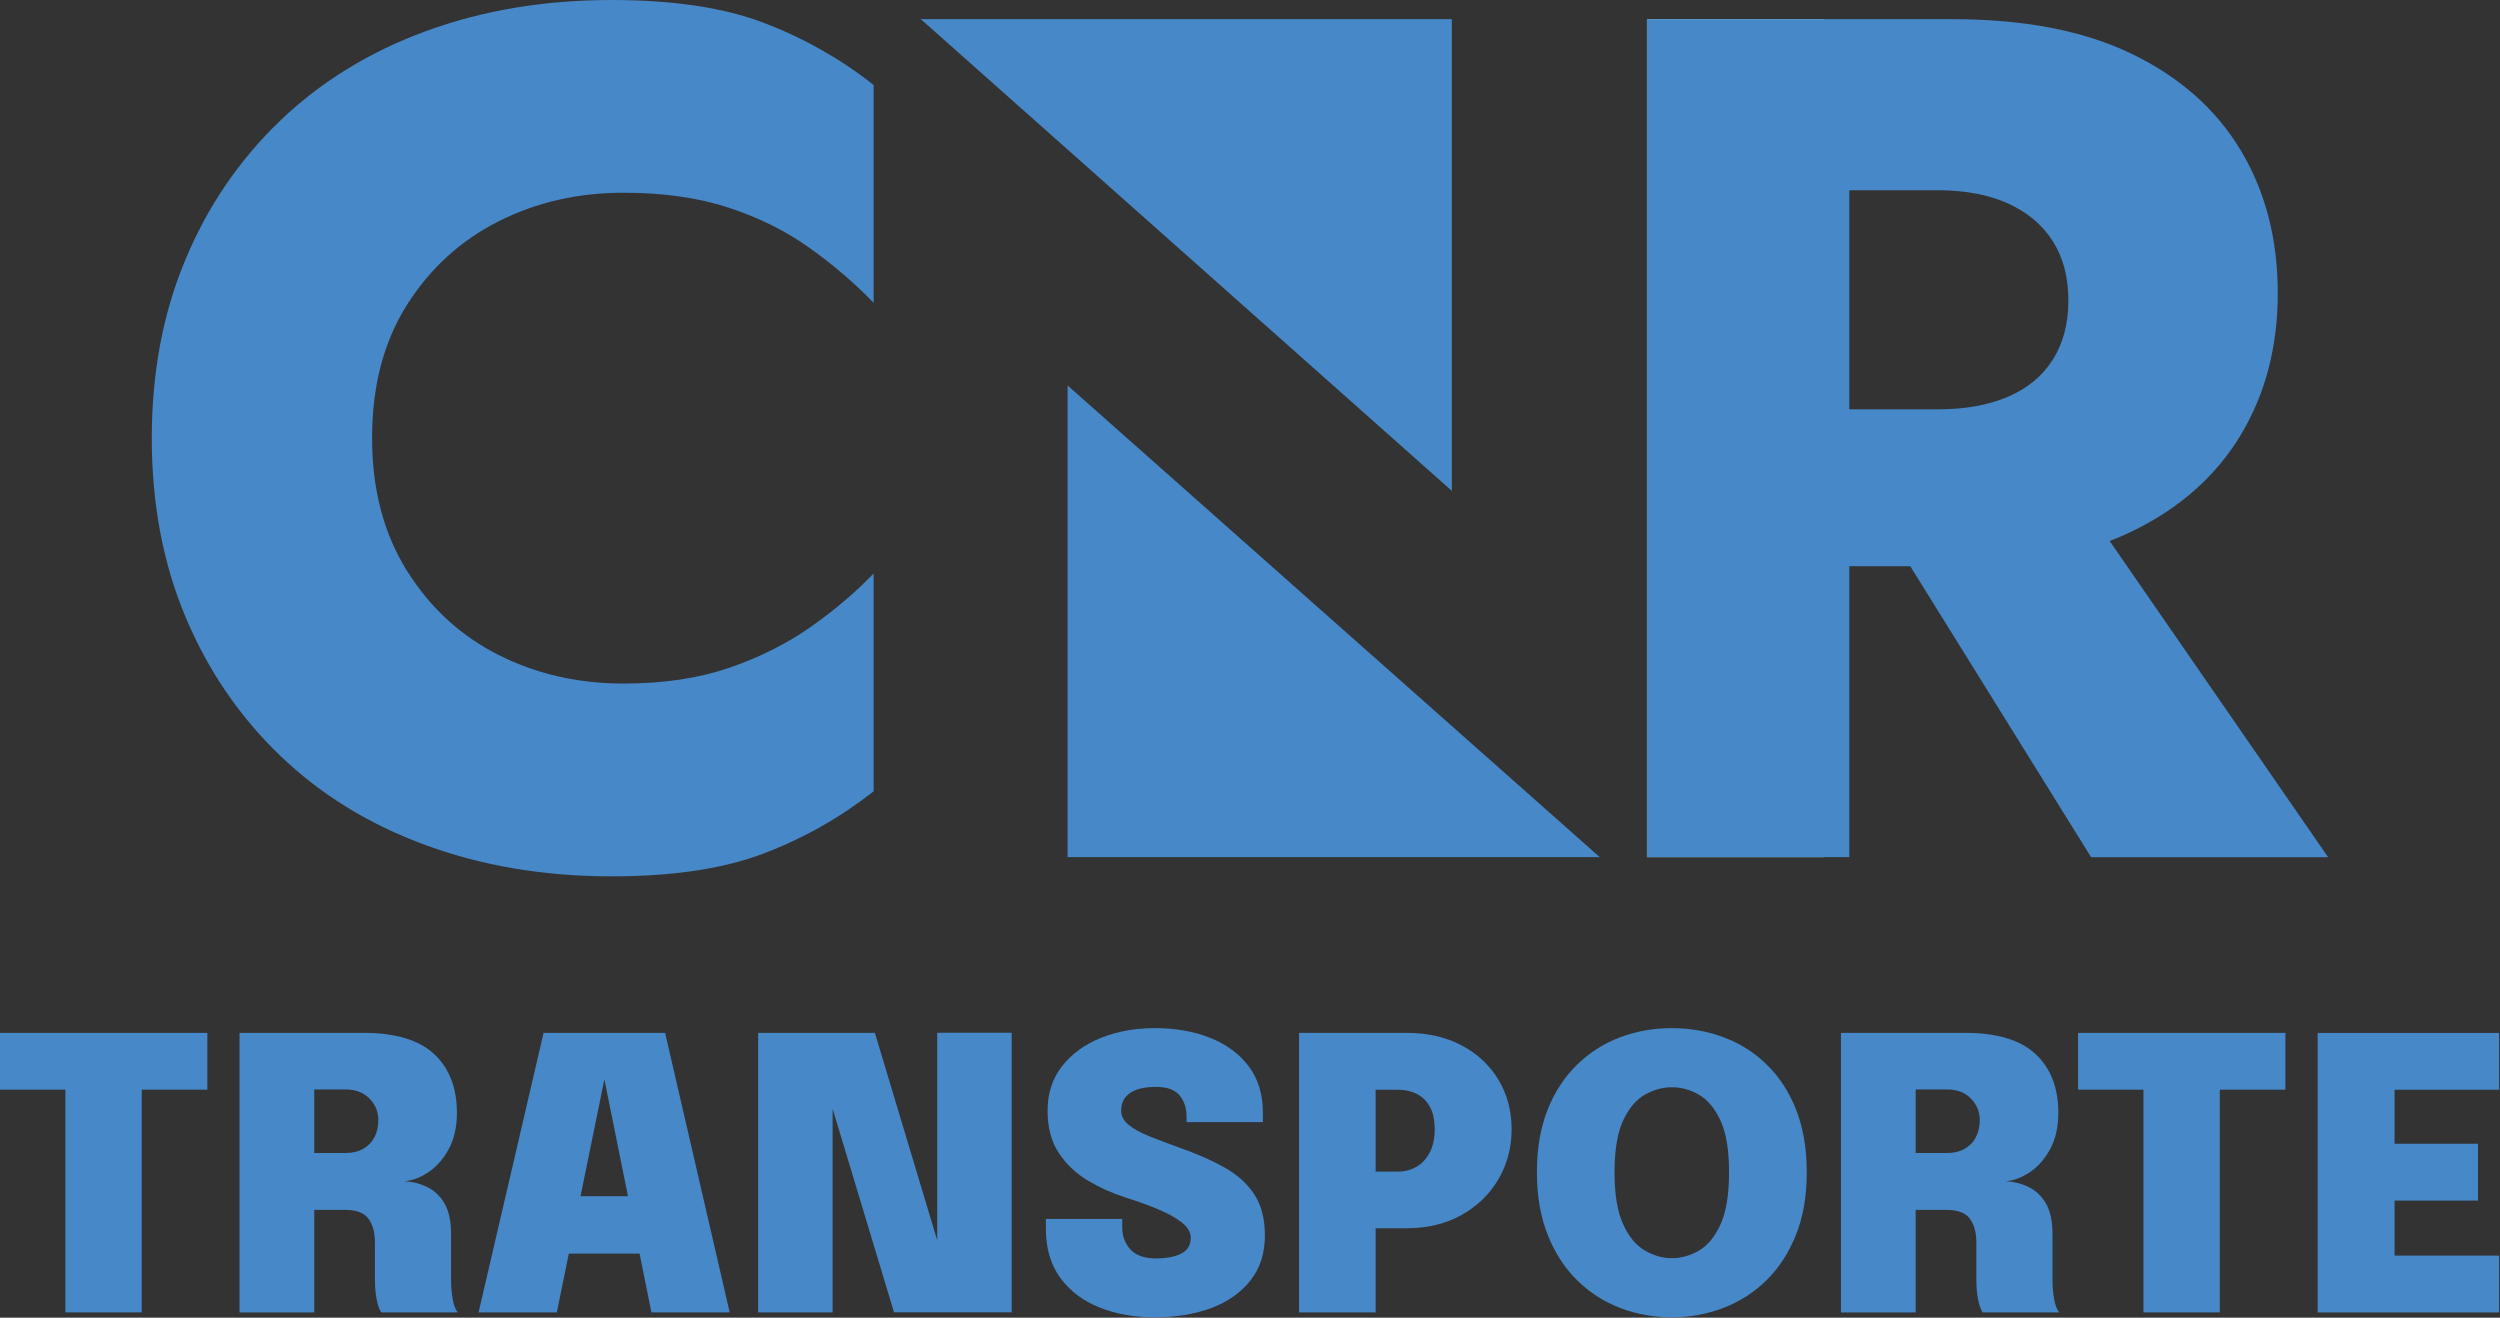 <?xml version="1.0" encoding="UTF-8"?>
<svg xmlns="http://www.w3.org/2000/svg" width="351" height="185" viewBox="0 0 351 185" fill="none">
  <rect x="0" y="0" width="351" height="185" fill="#333333" stroke="none"/>
  <path d="M57.11 80.09C60.36 85.3 64.64 89.25 69.97 91.94C75.29 94.63 81.15 95.97 87.53 95.97C93.13 95.97 98.06 95.24 102.32 93.78C106.58 92.32 110.39 90.42 113.75 88.07C117.11 85.72 120.08 83.2 122.66 80.51V111.1C117.95 114.8 112.8 117.71 107.2 119.84C101.59 121.97 94.48 123.04 85.85 123.04C76.44 123.04 67.75 121.58 59.8 118.67C51.84 115.76 45.01 111.56 39.3 106.06C33.59 100.57 29.16 94.07 26.02 86.56C22.88 79.06 21.31 70.71 21.31 61.52C21.31 52.33 22.88 43.99 26.02 36.48C29.15 28.97 33.58 22.47 39.3 16.98C45.01 11.49 51.85 7.29 59.8 4.37C67.75 1.46 76.44 0 85.85 0C94.48 0 101.59 1.06 107.2 3.19C112.8 5.32 117.96 8.23 122.66 11.93V42.52C120.08 39.83 117.11 37.28 113.75 34.87C110.39 32.46 106.58 30.56 102.32 29.16C98.06 27.76 93.13 27.06 87.53 27.06C81.14 27.06 75.29 28.4 69.97 31.09C64.65 33.78 60.36 37.7 57.11 42.85C53.86 48.01 52.24 54.22 52.24 61.51C52.24 68.69 53.86 74.88 57.11 80.09Z" fill="#4688C8"></path>
  <path d="M256.1 2.69H231.23V120.34H256.1V2.69Z" fill="white"></path>
  <path d="M203.84 2.69H129.28L203.84 68.92V2.69Z" fill="#4688C8"></path>
  <path d="M149.89 120.34H224.6L149.89 54.12V120.34Z" fill="#4688C8"></path>
  <path d="M259.64 2.69V120.34H231.24V2.69H259.64ZM249.05 2.69H274.09C284.17 2.69 292.58 4.31 299.3 7.56C306.02 10.81 311.12 15.32 314.59 21.09C318.06 26.86 319.8 33.56 319.8 41.17C319.8 48.68 318.06 55.32 314.59 61.09C311.11 66.86 306.02 71.37 299.3 74.62C292.58 77.87 284.17 79.49 274.09 79.49H249.05V57.47H272.08C275.89 57.47 279.16 56.88 281.91 55.71C284.66 54.53 286.76 52.8 288.21 50.5C289.67 48.2 290.4 45.43 290.4 42.18C290.4 38.93 289.67 36.16 288.21 33.86C286.75 31.56 284.65 29.8 281.91 28.56C279.16 27.33 275.89 26.71 272.08 26.71H249.05V2.69ZM290.06 67.07L326.87 120.35H293.59L260.48 67.07H290.06Z" fill="#4688C8"></path>
  <path d="M29.11 152.99H15.06L19.9 148.15V184.26H9.18V148.15L14.02 152.99H0V145.01H29.11V152.99Z" fill="#4688C8"></path>
  <path d="M33.63 184.26V145.01H51.03C55.5 145.01 58.81 146 60.94 147.98C63.08 149.96 64.15 152.71 64.15 156.24C64.15 158.23 63.77 159.92 63.01 161.32C62.25 162.72 61.3 163.8 60.16 164.57C59.02 165.33 57.9 165.76 56.78 165.84C57.93 165.91 59.01 166.18 60 166.67C60.99 167.15 61.8 167.92 62.41 168.97C63.02 170.02 63.33 171.45 63.33 173.24C63.33 174.38 63.33 175.46 63.33 176.49C63.33 177.52 63.33 178.6 63.33 179.73C63.33 180.67 63.41 181.56 63.56 182.41C63.71 183.25 63.95 183.87 64.27 184.26H53.52C53.24 183.82 53.02 183.19 52.87 182.37C52.72 181.55 52.64 180.67 52.64 179.73C52.64 178.76 52.64 177.88 52.64 177.1C52.64 176.32 52.64 175.44 52.64 174.47C52.64 173.05 52.34 171.93 51.73 171.11C51.13 170.28 50.04 169.87 48.46 169.87H41.33L44.12 166.6V184.27H33.63V184.26ZM44.12 165.63L41.33 161.88H48.57C49.47 161.88 50.27 161.69 50.95 161.32C51.63 160.95 52.17 160.41 52.55 159.71C52.93 159.01 53.12 158.19 53.12 157.25C53.12 156.1 52.71 155.09 51.88 154.24C51.05 153.39 49.93 152.96 48.51 152.96H41.06L44.12 149.76V165.63Z" fill="#4688C8"></path>
  <path d="M67.19 184.26L76.32 145.01H93.38L102.45 184.26H91.46L84.83 151.42H84.88L78.18 184.26H67.19ZM75.17 176.01V167.95H94.54V176.01H75.17Z" fill="#4688C8"></path>
  <path d="M116.9 184.26H106.44V145.01H122.83L133.66 181.04L131.58 181.46V145H142.04V184.25H125.52L114.69 148.35L116.9 147.93V184.26Z" fill="#4688C8"></path>
  <path d="M162.14 184.95C159.23 184.95 156.62 184.48 154.32 183.55C152.01 182.62 150.19 181.23 148.85 179.39C147.51 177.55 146.84 175.25 146.84 172.52C146.84 172.29 146.84 172.06 146.84 171.83C146.84 171.6 146.84 171.37 146.84 171.14H157.56C157.56 171.34 157.56 171.53 157.56 171.73C157.56 171.93 157.56 172.12 157.56 172.32C157.56 173.56 157.95 174.6 158.72 175.43C159.49 176.26 160.67 176.68 162.25 176.68C163.78 176.68 164.98 176.45 165.86 176C166.74 175.55 167.18 174.81 167.18 173.78C167.18 173.02 166.77 172.31 165.94 171.65C165.11 170.99 164.01 170.37 162.61 169.79C161.22 169.2 159.67 168.65 157.97 168.11C156.12 167.52 154.37 166.73 152.71 165.74C151.05 164.74 149.7 163.45 148.65 161.87C147.6 160.28 147.08 158.31 147.08 155.95C147.08 153.52 147.75 151.44 149.1 149.71C150.45 147.98 152.26 146.65 154.54 145.73C156.82 144.81 159.35 144.35 162.14 144.35C165.03 144.35 167.62 144.8 169.9 145.71C172.18 146.62 173.98 147.95 175.31 149.7C176.64 151.46 177.31 153.63 177.31 156.22C177.31 156.45 177.31 156.67 177.31 156.89C177.31 157.1 177.31 157.32 177.31 157.55H166.59C166.59 157.46 166.59 157.32 166.59 157.14C166.59 156.95 166.59 156.82 166.59 156.73C166.59 155.58 166.27 154.6 165.62 153.8C164.97 153 163.86 152.6 162.28 152.6C160.72 152.6 159.52 152.88 158.67 153.45C157.83 154.02 157.41 154.84 157.41 155.93C157.41 156.69 157.76 157.36 158.47 157.94C159.18 158.52 160.16 159.05 161.41 159.55C162.66 160.05 164.08 160.58 165.65 161.15C168.03 161.99 170.11 162.9 171.9 163.9C173.69 164.9 175.09 166.16 176.09 167.67C177.09 169.18 177.59 171.11 177.59 173.47C177.59 175.94 176.93 178.03 175.59 179.74C174.26 181.45 172.43 182.75 170.09 183.64C167.78 184.5 165.12 184.95 162.14 184.95Z" fill="#4688C8"></path>
  <path d="M193.14 184.26H182.39V145.01H197.43C200.41 145.01 203.01 145.6 205.23 146.78C207.45 147.96 209.17 149.57 210.39 151.61C211.61 153.65 212.23 155.96 212.23 158.53C212.23 161.1 211.62 163.44 210.39 165.54C209.17 167.64 207.45 169.32 205.23 170.57C203.01 171.82 200.41 172.45 197.43 172.45H193.14V184.26ZM193.14 169.33L188.3 164.49H196.34C197.23 164.49 198.06 164.27 198.83 163.84C199.6 163.41 200.23 162.75 200.71 161.86C201.19 160.97 201.43 159.87 201.43 158.53C201.43 157.2 201.19 156.13 200.71 155.31C200.23 154.49 199.6 153.9 198.83 153.54C198.06 153.18 197.23 153 196.34 153H188.3L193.14 148.16V169.33Z" fill="#4688C8"></path>
  <path d="M234.73 184.95C232.19 184.95 229.78 184.52 227.5 183.65C225.22 182.78 223.2 181.49 221.45 179.77C219.69 178.05 218.31 175.92 217.3 173.38C216.29 170.84 215.78 167.92 215.78 164.6C215.78 161.27 216.28 158.34 217.28 155.82C218.28 153.3 219.66 151.19 221.41 149.49C223.16 147.79 225.17 146.5 227.45 145.64C229.73 144.78 232.16 144.35 234.73 144.35C237.3 144.35 239.73 144.78 242.02 145.64C244.31 146.5 246.33 147.78 248.07 149.49C249.82 151.19 251.19 153.3 252.18 155.82C253.17 158.34 253.67 161.27 253.67 164.6C253.67 167.92 253.17 170.85 252.15 173.38C251.14 175.92 249.75 178.05 247.99 179.77C246.23 181.49 244.2 182.78 241.92 183.65C239.65 184.51 237.25 184.95 234.73 184.95ZM234.73 176.65C236.04 176.65 237.32 176.29 238.55 175.57C239.78 174.85 240.79 173.61 241.58 171.86C242.37 170.1 242.76 167.68 242.76 164.59C242.76 161.49 242.36 159.07 241.56 157.34C240.76 155.61 239.75 154.4 238.53 153.7C237.31 153 236.04 152.65 234.72 152.65C233.42 152.65 232.16 153 230.93 153.7C229.7 154.4 228.68 155.61 227.88 157.34C227.08 159.07 226.68 161.49 226.68 164.59C226.68 167.69 227.08 170.12 227.88 171.87C228.68 173.62 229.69 174.85 230.93 175.57C232.17 176.29 233.44 176.65 234.73 176.65Z" fill="#4688C8"></path>
  <path d="M258.47 184.26V145.01H275.87C280.34 145.01 283.65 146 285.78 147.98C287.91 149.96 288.99 152.71 288.99 156.24C288.99 158.23 288.61 159.92 287.85 161.32C287.09 162.72 286.14 163.8 285 164.57C283.86 165.33 282.74 165.76 281.62 165.84C282.77 165.91 283.85 166.18 284.84 166.67C285.83 167.15 286.64 167.92 287.25 168.97C287.86 170.02 288.17 171.45 288.17 173.24C288.17 174.38 288.17 175.46 288.17 176.49C288.17 177.52 288.17 178.6 288.17 179.73C288.17 180.67 288.25 181.56 288.4 182.41C288.55 183.26 288.79 183.87 289.11 184.26H278.36C278.08 183.82 277.86 183.19 277.71 182.37C277.56 181.55 277.48 180.67 277.48 179.73C277.48 178.76 277.48 177.88 277.48 177.1C277.48 176.32 277.48 175.44 277.48 174.47C277.48 173.05 277.18 171.93 276.57 171.11C275.97 170.28 274.88 169.87 273.3 169.87H266.17L268.96 166.6V184.27H258.47V184.26ZM268.96 165.63L266.17 161.88H273.41C274.31 161.88 275.11 161.69 275.79 161.32C276.47 160.95 277.01 160.41 277.39 159.71C277.77 159.01 277.96 158.19 277.96 157.25C277.96 156.1 277.55 155.09 276.72 154.24C275.9 153.39 274.77 152.96 273.35 152.96H265.9L268.96 149.76V165.63Z" fill="#4688C8"></path>
  <path d="M320.87 152.99H306.82L311.66 148.15V184.26H300.94V148.15L305.78 152.99H291.76V145.01H320.87V152.99Z" fill="#4688C8"></path>
  <path d="M331.36 152.99L336.2 148.15V163.45L333.81 160.58H347.91V168.56H333.81L336.2 165.72V181.13L331.36 176.29H350.87V184.27H325.4V145.02H350.87V153H331.36V152.99Z" fill="#4688C8"></path>
</svg>
